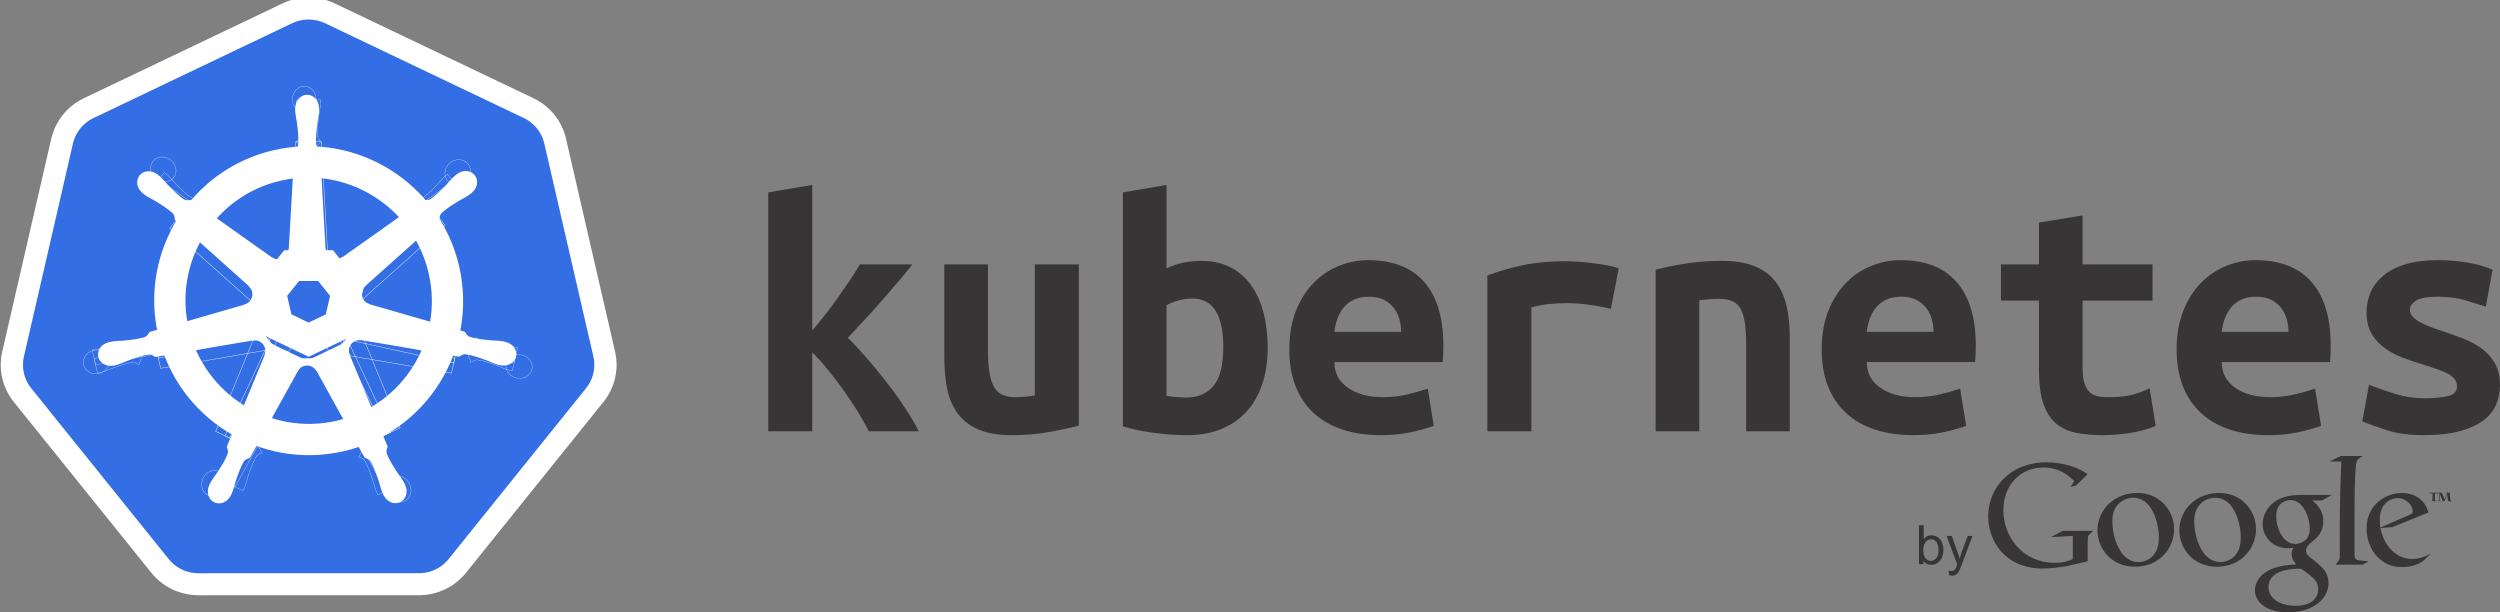<?xml version="1.0" encoding="UTF-8" standalone="no"?>
<!-- Created with Inkscape (http://www.inkscape.org/) -->

<svg
   xmlns:dc="http://purl.org/dc/elements/1.1/"
   xmlns:cc="http://creativecommons.org/ns#"
   xmlns:rdf="http://www.w3.org/1999/02/22-rdf-syntax-ns#"
   xmlns:svg="http://www.w3.org/2000/svg"
   xmlns="http://www.w3.org/2000/svg"
   version="1.1"
   width="562.786"
   height="137.834"
   id="svg2"
   xml:space="preserve"><rect width="100%" height="100%" fill="#808080" stroke="none"/><defs
     id="defs6" /><g
     transform="matrix(1.25,0,0,-1.25,-169.255,1414.844)"
     id="g10"><g
       transform="matrix(0,0.181,-0.183,0,0,0)"
       id="g12"><path
         d="m 6196.659,-1043.617 -94.29,-195.494 -211.911,-48.305 -169.962,135.261 -0.025,216.969 169.93,135.297 211.925,-48.257 94.334,-195.472 z"
         id="path14"
         style="fill:none;stroke:#ffffff;stroke-width:118.526;stroke-linecap:butt;stroke-linejoin:round;stroke-miterlimit:4;stroke-opacity:1;stroke-dasharray:none" /></g><path
       d="m 190.72,1121.088 35.725,-17.059 8.827,-38.339 -24.718,-30.749 -39.65,0 -24.725,30.743 8.819,38.341 35.722,17.067 z"
       id="path16"
       style="fill:#336ee5;fill-opacity:1;fill-rule:nonzero;stroke:none" /><g
       transform="matrix(0,0.181,-0.183,0,0,0)"
       id="g18"><path
         d="m 6196.659,-1043.617 -94.29,-195.494 -211.911,-48.305 -169.962,135.261 -0.025,216.969 169.93,135.297 211.925,-48.257 94.334,-195.472 z"
         id="path20"
         style="fill:none;stroke:#336ee5;stroke-width:74.748;stroke-linecap:butt;stroke-linejoin:round;stroke-miterlimit:4;stroke-opacity:1;stroke-dasharray:none" /></g><g
       transform="scale(0.183,0.183)"
       id="g22"><path
         d="m 1013.075,6022.396 c 73.524,16.696 146.828,-29.413 163.726,-102.987 16.901,-73.571 -29.003,-146.747 -102.528,-163.442 -73.527,-16.692 -146.831,29.417 -163.731,102.988 -16.898,73.574 29.003,146.75 102.532,163.441 z"
         id="path24"
         style="fill:none;stroke:#ffffff;stroke-width:30.781;stroke-linecap:butt;stroke-linejoin:round;stroke-miterlimit:4;stroke-opacity:1;stroke-dasharray:none" /></g><path
       d="m 188.419,1104.807 2.747,-0.01 0.175,-20.192 -4.066,-0.038 1.144,20.236 z"
       id="path26"
       style="fill:#ffffff;fill-opacity:1;fill-rule:nonzero;stroke:none" /><g
       transform="scale(0.172,0.183)"
       id="g28"><path
         d="m 1096.802,6045.609 15.99,-0.034 1.019,-110.491 -23.67,-0.209 6.661,110.734 z"
         id="path30"
         style="fill:none;stroke:#ffffff;stroke-width:0.412;stroke-linecap:butt;stroke-linejoin:miter;stroke-miterlimit:4;stroke-opacity:1;stroke-dasharray:none" /></g><path
       d="m 193.031,1104.807 -2.748,-0.01 -0.17,-20.192 4.065,-0.037 -1.148,20.235 z"
       id="path32"
       style="fill:#ffffff;fill-opacity:1;fill-rule:nonzero;stroke:none" /><g
       transform="scale(0.172,0.183)"
       id="g34"><path
         d="m 1123.652,6045.61 -15.995,-0.034 -0.989,-110.491 23.666,-0.203 -6.682,110.728 z"
         id="path36"
         style="fill:none;stroke:#ffffff;stroke-width:0.412;stroke-linecap:butt;stroke-linejoin:miter;stroke-miterlimit:4;stroke-opacity:1;stroke-dasharray:none" /></g><path
       d="m 192.862,1112.431 c 0,-1.312 -0.957,-2.376 -2.138,-2.376 -1.181,0 -2.138,1.064 -2.138,2.375 0,1.312 0.956,2.376 2.138,2.377 1.181,0 2.138,-1.064 2.138,-2.376"
       id="path38"
       style="fill:#ffffff;fill-opacity:1;fill-rule:nonzero;stroke:none" /><g
       transform="matrix(0.164,2e-5,-2e-5,0.183,0,0)"
       id="g40"><path
         d="m 1173.505,6087.183 c -8e-4,-7.18 -5.824,-13 -13.002,-12.999 -7.178,8e-4 -12.998,5.823 -12.999,12.997 0,7.18 5.82,12.999 13.002,13.003 7.18,-6e-4 12.999,-5.821 12.998,-13.001 z"
         id="path42"
         style="fill:none;stroke:#ffffff;stroke-width:0.274;stroke-linecap:butt;stroke-linejoin:miter;stroke-miterlimit:4;stroke-opacity:1;stroke-dasharray:none" /></g><path
       d="m 188.587,1112.463 c 5e-4,-0.188 -0.009,-0.458 -0.002,-0.639 0.029,-0.757 0.194,-1.337 0.293,-2.034 0.18,-1.492 0.331,-2.729 0.238,-3.878 -0.085,-0.575 -0.418,-0.802 -0.696,-1.069 l 3.372,-2.232 -0.507,9.835 -2.699,0.016 z"
       id="path44"
       style="fill:#ffffff;fill-opacity:1;fill-rule:nonzero;stroke:none" /><g
       transform="matrix(0,-0.172,0.183,0,0,0)"
       id="g46"><path
         d="m -6476.058,1031.967 c 1.093,0 2.668,-0.048 3.719,-0.012 4.404,0.155 7.784,1.062 11.843,1.605 8.685,0.984 15.888,1.812 22.577,1.304 3.35,-0.465 4.672,-2.29 6.223,-3.809 l 12.988,18.454 -57.255,-2.773 -0.096,-14.768 z"
         id="path48"
         style="fill:none;stroke:#ffffff;stroke-width:0.268;stroke-linecap:butt;stroke-linejoin:miter;stroke-miterlimit:4;stroke-opacity:1;stroke-dasharray:none" /></g><path
       d="m 192.862,1112.463 c -6e-4,-0.188 0.009,-0.458 0.002,-0.639 -0.028,-0.757 -0.194,-1.337 -0.293,-2.034 -0.18,-1.492 -0.331,-2.729 -0.239,-3.878 0.085,-0.575 0.418,-0.802 0.696,-1.069 l -3.372,-2.232 0.507,9.835 2.699,0.016 z"
       id="path50"
       style="fill:#ffffff;fill-opacity:1;fill-rule:nonzero;stroke:none" /><g
       transform="matrix(0,-0.172,0.183,0,0,0)"
       id="g52"><path
         d="m -6476.058,1055.36 c 1.093,0 2.668,0.048 3.719,0.013 4.404,-0.155 7.784,-1.063 11.843,-1.606 8.685,-0.985 15.888,-1.813 22.577,-1.306 3.35,0.467 4.672,2.291 6.223,3.809 l 12.988,-18.454 -57.255,2.775 -0.096,14.768 z"
         id="path54"
         style="fill:none;stroke:#ffffff;stroke-width:0.268;stroke-linecap:butt;stroke-linejoin:miter;stroke-miterlimit:4;stroke-opacity:1;stroke-dasharray:none" /></g><g
       transform="scale(0.183,0.183)"
       id="g56"><path
         d="m 1073.727,5865.264 -30.106,-14.429 -30.101,14.436 -7.433,32.441 20.84,26.01 33.41,0 20.832,-26.016 -7.441,-32.437 z"
         id="path58"
         style="fill:none;stroke:#ffffff;stroke-width:30.346;stroke-linecap:butt;stroke-linejoin:miter;stroke-miterlimit:4;stroke-opacity:1;stroke-dasharray:none" /></g><path
       d="m 166.915,1092.247 1.718,2.144 15.896,-12.453 -2.505,-3.202 -15.108,13.512 z"
       id="path60"
       style="fill:#ffffff;fill-opacity:1;fill-rule:nonzero;stroke:none" /><g
       transform="matrix(0.107,0.134,-0.143,0.114,0,0)"
       id="g62"><path
         d="m 5577.031,3012.37 15.99,-0.035 1.015,-110.493 -23.666,-0.208 6.662,110.736 z"
         id="path64"
         style="fill:none;stroke:#ffffff;stroke-width:0.412;stroke-linecap:butt;stroke-linejoin:miter;stroke-miterlimit:4;stroke-opacity:1;stroke-dasharray:none" /></g><path
       d="m 169.791,1095.853 -1.708,-2.152 15.681,-12.723 2.564,3.156 -16.537,11.719 z"
       id="path66"
       style="fill:#ffffff;fill-opacity:1;fill-rule:nonzero;stroke:none" /><g
       transform="matrix(0.107,0.134,-0.143,0.114,0,0)"
       id="g68"><path
         d="m 5603.881,3012.372 -15.992,-0.037 -0.995,-110.493 23.668,-0.201 -6.681,110.731 z"
         id="path70"
         style="fill:none;stroke:#ffffff;stroke-width:0.412;stroke-linecap:butt;stroke-linejoin:miter;stroke-miterlimit:4;stroke-opacity:1;stroke-dasharray:none" /></g><path
       d="m 163.725,1100.475 c 1.026,-0.818 1.26,-2.229 0.525,-3.153 -0.737,-0.923 -2.165,-1.009 -3.191,-0.191 -1.026,0.818 -1.261,2.229 -0.524,3.152 0.736,0.923 2.164,1.009 3.19,0.191"
       id="path72"
       style="fill:#ffffff;fill-opacity:1;fill-rule:nonzero;stroke:none" /><g
       transform="matrix(0.103,0.129,-0.143,0.114,0,0)"
       id="g74"><path
         d="m 5852.363,3053.399 c 0,-7.181 -5.82,-13 -13.002,-13.001 -7.18,0 -13.001,5.824 -13,13.003 0,7.179 5.821,12.999 13.001,12.995 7.18,0 12.998,-5.82 13.001,-12.997 z"
         id="path76"
         style="fill:none;stroke:#ffffff;stroke-width:0.274;stroke-linecap:butt;stroke-linejoin:miter;stroke-miterlimit:4;stroke-opacity:1;stroke-dasharray:none" /></g><path
       d="m 161.035,1097.152 c 0.147,-0.117 0.352,-0.293 0.498,-0.401 0.609,-0.45 1.166,-0.682 1.773,-1.039 1.279,-0.789 2.34,-1.443 3.181,-2.232 0.397,-0.425 0.366,-0.827 0.401,-1.21 l 3.847,1.245 -8.005,5.736 -1.695,-2.099 z"
       id="path78"
       style="fill:#ffffff;fill-opacity:1;fill-rule:nonzero;stroke:none" /><g
       transform="matrix(0.134,-0.107,0.114,0.143,0,0)"
       id="g80"><path
         d="m -3249.231,5243.322 c 1.093,0 2.664,-0.052 3.722,-0.013 4.403,0.154 7.779,1.06 11.841,1.607 8.682,0.983 15.887,1.811 22.579,1.302 3.347,-0.463 4.666,-2.286 6.217,-3.808 l 12.991,18.452 -57.254,-2.775 -0.095,-14.765 z"
         id="path82"
         style="fill:none;stroke:#ffffff;stroke-width:0.268;stroke-linecap:butt;stroke-linejoin:miter;stroke-miterlimit:4;stroke-opacity:1;stroke-dasharray:none" /></g><path
       d="m 163.7,1100.494 c 0.147,-0.118 0.364,-0.278 0.501,-0.397 0.574,-0.494 0.925,-0.985 1.408,-1.498 1.054,-1.071 1.927,-1.96 2.884,-2.604 0.503,-0.293 0.887,-0.173 1.269,-0.122 l -0.358,-4.028 -7.373,6.528 1.67,2.121 z"
       id="path84"
       style="fill:#ffffff;fill-opacity:1;fill-rule:nonzero;stroke:none" /><g
       transform="matrix(0.134,-0.107,0.114,0.143,0,0)"
       id="g86"><path
         d="m -3249.234,5266.713 c 1.098,0 2.668,0.05 3.72,0.011 4.407,-0.154 7.785,-1.061 11.845,-1.604 8.686,-0.984 15.886,-1.811 22.578,-1.302 3.349,0.463 4.668,2.287 6.219,3.807 l 12.986,-18.452 -57.251,2.769 -0.098,14.771 z"
         id="path88"
         style="fill:none;stroke:#ffffff;stroke-width:0.268;stroke-linecap:butt;stroke-linejoin:miter;stroke-miterlimit:4;stroke-opacity:1;stroke-dasharray:none" /></g><path
       d="m 163.372,1067.588 -0.605,2.68 19.647,4.664 0.941,-3.955 -19.983,-3.388 z"
       id="path90"
       style="fill:#ffffff;fill-opacity:1;fill-rule:nonzero;stroke:none" /><g
       transform="matrix(0.038,-0.167,0.178,0.041,0,0)"
       id="g92"><path
         d="m -5847.358,2171.575 -15.994,0.032 -1.017,110.491 23.669,0.207 -6.658,-110.73 z"
         id="path94"
         style="fill:none;stroke:#ffffff;stroke-width:0.412;stroke-linecap:butt;stroke-linejoin:miter;stroke-miterlimit:4;stroke-opacity:1;stroke-dasharray:none" /></g><path
       d="m 162.345,1072.085 0.618,-2.677 19.724,4.327 -0.869,3.972 -19.473,-5.622 z"
       id="path96"
       style="fill:#ffffff;fill-opacity:1;fill-rule:nonzero;stroke:none" /><g
       transform="matrix(0.038,-0.167,0.178,0.041,0,0)"
       id="g98"><path
         d="m -5874.207,2171.568 15.993,0.04 0.991,110.492 -23.667,0.203 6.684,-110.735 z"
         id="path100"
         style="fill:none;stroke:#ffffff;stroke-width:0.412;stroke-linecap:butt;stroke-linejoin:miter;stroke-miterlimit:4;stroke-opacity:1;stroke-dasharray:none" /></g><path
       d="m 154.95,1070.224 c 1.279,0.293 2.529,-0.404 2.792,-1.555 0.263,-1.151 -0.561,-2.321 -1.841,-2.613 -1.278,-0.293 -2.529,0.404 -2.792,1.556 -0.263,1.151 0.561,2.32 1.84,2.612"
       id="path102"
       style="fill:#ffffff;fill-opacity:1;fill-rule:nonzero;stroke:none" /><g
       transform="matrix(0.037,-0.16,0.178,0.041,0,0)"
       id="g104"><path
         d="m -6133.947,2130.576 c 0,7.178 5.818,13 13.001,12.998 7.176,0 12.995,-5.818 12.993,-13 0.01,-7.177 -5.817,-12.995 -12.999,-12.999 -7.177,0 -12.996,5.822 -12.995,13.001 z"
         id="path106"
         style="fill:none;stroke:#ffffff;stroke-width:0.274;stroke-linecap:butt;stroke-linejoin:miter;stroke-miterlimit:4;stroke-opacity:1;stroke-dasharray:none" /></g><path
       d="m 155.871,1066.049 c 0.183,0.042 0.449,0.094 0.623,0.14 0.732,0.196 1.261,0.487 1.918,0.739 1.415,0.508 2.587,0.93 3.728,1.095 0.58,0.046 0.875,-0.229 1.196,-0.441 l 1.425,3.784 -9.476,-2.682 0.585,-2.636 z"
       id="path108"
       style="fill:#ffffff;fill-opacity:1;fill-rule:nonzero;stroke:none" /><g
       transform="matrix(0.167,0.038,-0.041,0.178,0,0)"
       id="g110"><path
         d="m 2265.628,5497.436 c 1.092,0 2.665,-0.046 3.719,-0.012 4.407,0.157 7.785,1.062 11.842,1.605 8.687,0.986 15.887,1.813 22.578,1.302 3.349,-0.461 4.668,-2.283 6.219,-3.805 l 12.989,18.452 -57.252,-2.769 -0.095,-14.773 z"
         id="path112"
         style="fill:none;stroke:#ffffff;stroke-width:0.268;stroke-linecap:butt;stroke-linejoin:miter;stroke-miterlimit:4;stroke-opacity:1;stroke-dasharray:none" /></g><path
       d="m 154.919,1070.216 c 0.183,0.042 0.445,0.111 0.622,0.145 0.745,0.141 1.347,0.108 2.049,0.166 1.495,0.157 2.734,0.285 3.834,0.631 0.542,0.21 0.689,0.586 0.887,0.916 l 2.926,-2.791 -9.701,-1.696 -0.617,2.628 z"
       id="path114"
       style="fill:#ffffff;fill-opacity:1;fill-rule:nonzero;stroke:none" /><g
       transform="matrix(0.167,0.038,-0.041,0.178,0,0)"
       id="g116"><path
         d="m 2265.627,5520.827 c 1.095,0 2.667,0.048 3.72,0.015 4.409,-0.155 7.785,-1.064 11.844,-1.608 8.687,-0.982 15.886,-1.809 22.577,-1.3 3.352,0.463 4.67,2.287 6.22,3.809 l 12.991,-18.454 -57.255,2.769 -0.097,14.77 z"
         id="path118"
         style="fill:none;stroke:#ffffff;stroke-width:0.268;stroke-linecap:butt;stroke-linejoin:miter;stroke-miterlimit:4;stroke-opacity:1;stroke-dasharray:none" /></g><path
       d="m 180.403,1049.419 -2.473,1.198 8.604,18.268 3.68,-1.73 -9.81,-17.736 z"
       id="path120"
       style="fill:#ffffff;fill-opacity:1;fill-rule:nonzero;stroke:none" /><g
       transform="matrix(0.155,-0.075,0.079,0.165,0,0)"
       id="g122"><path
         d="m -1704.313,5602.18 -15.996,0.035 -1.016,110.49 23.67,0.209 -6.657,-110.734 z"
         id="path124"
         style="fill:none;stroke:#ffffff;stroke-width:0.412;stroke-linecap:butt;stroke-linejoin:miter;stroke-miterlimit:4;stroke-opacity:1;stroke-dasharray:none" /></g><path
       d="m 176.247,1051.42 2.479,-1.186 8.914,18.118 -3.647,1.798 -7.745,-18.73 z"
       id="path126"
       style="fill:#ffffff;fill-opacity:1;fill-rule:nonzero;stroke:none" /><g
       transform="matrix(0.155,-0.075,0.079,0.165,0,0)"
       id="g128"><path
         d="m -1731.166,5602.177 15.994,0.038 0.991,110.489 -23.669,0.203 6.684,-110.731 z"
         id="path130"
         style="fill:none;stroke:#ffffff;stroke-width:0.412;stroke-linecap:butt;stroke-linejoin:miter;stroke-miterlimit:4;stroke-opacity:1;stroke-dasharray:none" /></g><path
       d="m 173.091,1044.478 c 0.57,1.182 1.893,1.726 2.957,1.214 1.064,-0.512 1.465,-1.886 0.896,-3.068 -0.569,-1.182 -1.893,-1.726 -2.957,-1.213 -1.064,0.512 -1.466,1.885 -0.897,3.067"
       id="path132"
       style="fill:#ffffff;fill-opacity:1;fill-rule:nonzero;stroke:none" /><g
       transform="matrix(0.148,-0.071,0.079,0.165,0,0)"
       id="g134"><path
         d="m -1806.238,5560.679 c 0,7.181 5.822,13.001 13.003,13.003 7.178,0 12.998,-5.822 12.998,-13.001 0,-7.18 -5.82,-13 -13,-12.999 -7.18,0 -13.001,5.818 -13.001,12.996 z"
         id="path136"
         style="fill:none;stroke:#ffffff;stroke-width:0.274;stroke-linecap:butt;stroke-linejoin:miter;stroke-miterlimit:4;stroke-opacity:1;stroke-dasharray:none" /></g><path
       d="m 176.929,1042.596 c 0.081,0.169 0.207,0.408 0.279,0.575 0.303,0.694 0.405,1.288 0.618,1.959 0.485,1.423 0.886,2.603 1.468,3.598 0.326,0.482 0.725,0.542 1.091,0.661 l -2.07,3.473 -3.811,-9.081 2.424,-1.185 z"
       id="path138"
       style="fill:#ffffff;fill-opacity:1;fill-rule:nonzero;stroke:none" /><g
       transform="matrix(0.075,0.155,-0.165,0.079,0,0)"
       id="g140"><path
         d="m 5915.211,1602.956 c 1.093,5e-4 2.663,-0.051 3.719,-0.013 4.406,0.152 7.781,1.06 11.839,1.605 8.688,0.984 15.887,1.811 22.579,1.302 3.352,-0.466 4.672,-2.287 6.222,-3.808 l 12.991,18.452 -57.252,-2.772 -0.096,-14.767 z"
         id="path142"
         style="fill:none;stroke:#ffffff;stroke-width:0.268;stroke-linecap:butt;stroke-linejoin:miter;stroke-miterlimit:4;stroke-opacity:1;stroke-dasharray:none" /></g><path
       d="m 173.078,1044.45 c 0.081,0.169 0.191,0.416 0.275,0.577 0.354,0.67 0.755,1.12 1.147,1.706 0.81,1.266 1.482,2.315 1.897,3.391 0.173,0.555 -0.029,0.904 -0.164,1.265 l 4.007,0.547 -4.724,-8.641 -2.438,1.157 z"
       id="path144"
       style="fill:#ffffff;fill-opacity:1;fill-rule:nonzero;stroke:none" /><g
       transform="matrix(0.075,0.155,-0.165,0.079,0,0)"
       id="g146"><path
         d="m 5915.21,1626.345 c 1.093,5e-4 2.663,0.049 3.719,0.015 4.407,-0.158 7.781,-1.064 11.842,-1.607 8.688,-0.985 15.885,-1.81 22.577,-1.305 3.351,0.463 4.668,2.287 6.221,3.813 l 12.986,-18.457 -57.252,2.773 -0.092,14.768 z"
         id="path148"
         style="fill:none;stroke:#ffffff;stroke-width:0.268;stroke-linecap:butt;stroke-linejoin:miter;stroke-miterlimit:4;stroke-opacity:1;stroke-dasharray:none" /></g><path
       d="m 205.214,1051.455 -2.478,-1.186 -8.919,18.117 3.647,1.798 7.75,-18.729 z"
       id="path150"
       style="fill:#ffffff;fill-opacity:1;fill-rule:nonzero;stroke:none" /><g
       transform="matrix(0.155,0.075,-0.079,0.165,0,0)"
       id="g152"><path
         d="m 3732.233,4696.53 -15.992,0.033 -1.014,110.494 23.669,0.207 -6.662,-110.734 z"
         id="path154"
         style="fill:none;stroke:#ffffff;stroke-width:0.412;stroke-linecap:butt;stroke-linejoin:miter;stroke-miterlimit:4;stroke-opacity:1;stroke-dasharray:none" /></g><path
       d="m 201.059,1049.454 2.473,1.198 -8.608,18.266 -3.679,-1.731 9.815,-17.733 z"
       id="path156"
       style="fill:#ffffff;fill-opacity:1;fill-rule:nonzero;stroke:none" /><g
       transform="matrix(0.155,0.075,-0.079,0.165,0,0)"
       id="g158"><path
         d="m 3705.383,4696.529 15.997,0.037 0.989,110.493 -23.669,0.201 6.683,-110.731 z"
         id="path160"
         style="fill:none;stroke:#ffffff;stroke-width:0.412;stroke-linecap:butt;stroke-linejoin:miter;stroke-miterlimit:4;stroke-opacity:1;stroke-dasharray:none" /></g><path
       d="m 204.519,1042.658 c -0.57,1.182 -0.168,2.556 0.895,3.068 1.064,0.512 2.388,-0.03 2.958,-1.212 0.569,-1.182 0.168,-2.555 -0.895,-3.068 -1.064,-0.512 -2.388,0.031 -2.957,1.212"
       id="path162"
       style="fill:#ffffff;fill-opacity:1;fill-rule:nonzero;stroke:none" /><g
       transform="matrix(0.148,0.071,-0.079,0.165,0,0)"
       id="g164"><path
         d="m 3871.761,4654.357 c 8e-4,7.181 5.824,13.003 13.001,13.001 7.178,5e-4 12.999,-5.819 13,-13.001 0,-7.178 -5.819,-12.998 -12.999,-12.998 -7.182,-6e-4 -12.997,5.822 -13.001,12.998 z"
         id="path166"
         style="fill:none;stroke:#ffffff;stroke-width:0.274;stroke-linecap:butt;stroke-linejoin:miter;stroke-miterlimit:4;stroke-opacity:1;stroke-dasharray:none" /></g><path
       d="m 208.384,1044.484 c -0.081,0.17 -0.19,0.417 -0.275,0.578 -0.354,0.669 -0.755,1.12 -1.147,1.705 -0.809,1.266 -1.482,2.314 -1.897,3.391 -0.173,0.555 0.029,0.904 0.163,1.264 l -4.006,0.548 4.723,-8.641 2.439,1.156 z"
       id="path168"
       style="fill:#ffffff;fill-opacity:1;fill-rule:nonzero;stroke:none" /><g
       transform="matrix(0.075,-0.155,0.165,0.079,0,0)"
       id="g170"><path
         d="m -4951.739,3507.378 c -1.097,0 -2.667,0.053 -3.722,0.017 -4.407,-0.157 -7.784,-1.064 -11.843,-1.606 -8.686,-0.985 -15.881,-1.811 -22.577,-1.304 -3.349,0.463 -4.667,2.285 -6.216,3.808 l -12.992,-18.451 57.254,2.769 0.097,14.768 z"
         id="path172"
         style="fill:none;stroke:#ffffff;stroke-width:0.268;stroke-linecap:butt;stroke-linejoin:miter;stroke-miterlimit:4;stroke-opacity:1;stroke-dasharray:none" /></g><path
       d="m 204.533,1042.63 c -0.082,0.169 -0.207,0.409 -0.28,0.575 -0.303,0.695 -0.405,1.29 -0.618,1.96 -0.486,1.423 -0.886,2.602 -1.469,3.598 -0.326,0.482 -0.724,0.541 -1.09,0.66 l 2.07,3.474 3.811,-9.08 -2.424,-1.187 z"
       id="path174"
       style="fill:#ffffff;fill-opacity:1;fill-rule:nonzero;stroke:none" /><g
       transform="matrix(0.075,-0.155,0.165,0.079,0,0)"
       id="g176"><path
         d="m -4951.738,3483.99 c -1.096,0 -2.67,-0.048 -3.72,-0.015 -4.408,0.157 -7.787,1.064 -11.844,1.607 -8.688,0.986 -15.884,1.811 -22.578,1.303 -3.352,-0.464 -4.668,-2.287 -6.22,-3.809 l -12.989,18.454 57.251,-2.769 0.1,-14.77 z"
         id="path178"
         style="fill:none;stroke:#ffffff;stroke-width:0.268;stroke-linecap:butt;stroke-linejoin:miter;stroke-miterlimit:4;stroke-opacity:1;stroke-dasharray:none" /></g><path
       d="m 219.106,1072.134 -0.617,-2.677 -19.725,4.322 0.868,3.973 19.474,-5.618 z"
       id="path180"
       style="fill:#ffffff;fill-opacity:1;fill-rule:nonzero;stroke:none" /><g
       transform="matrix(0.038,0.167,-0.178,0.041,0,0)"
       id="g182"><path
         d="m 6368.633,136.441 -15.991,0.035 -1.018,110.495 23.67,0.206 -6.66,-110.736 z"
         id="path184"
         style="fill:none;stroke:#ffffff;stroke-width:0.412;stroke-linecap:butt;stroke-linejoin:miter;stroke-miterlimit:4;stroke-opacity:1;stroke-dasharray:none" /></g><path
       d="m 218.08,1067.637 0.605,2.68 -19.648,4.659 -0.941,-3.955 19.984,-3.383 z"
       id="path186"
       style="fill:#ffffff;fill-opacity:1;fill-rule:nonzero;stroke:none" /><g
       transform="matrix(0.038,0.167,-0.178,0.041,0,0)"
       id="g188"><path
         d="m 6341.786,136.44 15.991,0.037 0.992,110.491 -23.668,0.203 6.685,-110.731 z"
         id="path190"
         style="fill:none;stroke:#ffffff;stroke-width:0.412;stroke-linecap:butt;stroke-linejoin:miter;stroke-miterlimit:4;stroke-opacity:1;stroke-dasharray:none" /></g><path
       d="m 225.55,1066.105 c -1.279,0.292 -2.103,1.461 -1.84,2.613 0.263,1.151 1.513,1.848 2.791,1.556 1.279,-0.291 2.104,-1.461 1.841,-2.613 -0.263,-1.151 -1.513,-1.848 -2.792,-1.556"
       id="path192"
       style="fill:#ffffff;fill-opacity:1;fill-rule:nonzero;stroke:none" /><g
       transform="matrix(0.037,0.16,-0.178,0.041,0,0)"
       id="g194"><path
         d="m 6624.681,93.87 c 0,7.18 5.819,12.998 13,12.997 7.181,6e-4 13.001,-5.821 12.998,-12.997 0,-7.179 -5.818,-13.002 -12.999,-13 -7.181,-6e-4 -13.001,5.821 -12.999,13 z"
         id="path196"
         style="fill:none;stroke:#ffffff;stroke-width:0.274;stroke-linecap:butt;stroke-linejoin:miter;stroke-miterlimit:4;stroke-opacity:1;stroke-dasharray:none" /></g><path
       d="m 226.531,1070.267 c -0.183,0.041 -0.444,0.111 -0.623,0.144 -0.744,0.141 -1.346,0.108 -2.048,0.167 -1.495,0.157 -2.735,0.284 -3.835,0.63 -0.542,0.211 -0.689,0.586 -0.887,0.917 l -2.925,-2.792 9.7,-1.694 0.617,2.628 z"
       id="path198"
       style="fill:#ffffff;fill-opacity:1;fill-rule:nonzero;stroke:none" /><g
       transform="matrix(0.167,-0.038,0.041,0.178,0,0)"
       id="g200"><path
         d="m -100.508,5985.596 c -1.091,0 -2.664,0.049 -3.72,0.011 -4.406,-0.151 -7.782,-1.06 -11.841,-1.603 -8.686,-0.985 -15.89,-1.813 -22.581,-1.305 -3.347,0.464 -4.668,2.289 -6.218,3.811 l -12.987,-18.456 57.248,2.773 0.098,14.77 z"
         id="path202"
         style="fill:none;stroke:#ffffff;stroke-width:0.268;stroke-linecap:butt;stroke-linejoin:miter;stroke-miterlimit:4;stroke-opacity:1;stroke-dasharray:none" /></g><path
       d="m 225.58,1066.099 c -0.183,0.042 -0.449,0.093 -0.624,0.14 -0.731,0.196 -1.26,0.486 -1.917,0.738 -1.415,0.508 -2.587,0.93 -3.728,1.095 -0.58,0.046 -0.875,-0.229 -1.196,-0.44 l -1.425,3.784 9.475,-2.682 -0.584,-2.635 z"
       id="path204"
       style="fill:#ffffff;fill-opacity:1;fill-rule:nonzero;stroke:none" /><g
       transform="matrix(0.167,-0.038,0.041,0.178,0,0)"
       id="g206"><path
         d="m -100.508,5962.205 c -1.096,0 -2.665,-0.052 -3.722,-0.014 -4.403,0.155 -7.779,1.06 -11.838,1.604 -8.687,0.986 -15.886,1.812 -22.578,1.303 -3.349,-0.461 -4.672,-2.284 -6.221,-3.805 l -12.988,18.452 57.249,-2.772 0.098,-14.767 z"
         id="path208"
         style="fill:none;stroke:#ffffff;stroke-width:0.268;stroke-linecap:butt;stroke-linejoin:miter;stroke-miterlimit:4;stroke-opacity:1;stroke-dasharray:none" /></g><path
       d="m 211.643,1095.893 1.708,-2.151 -15.678,-12.727 -2.564,3.155 16.534,11.723 z"
       id="path210"
       style="fill:#ffffff;fill-opacity:1;fill-rule:nonzero;stroke:none" /><g
       transform="matrix(0.107,-0.134,0.143,0.114,0,0)"
       id="g212"><path
         d="m -4219.379,4644.596 15.993,-0.032 1.013,-110.494 -23.663,-0.206 6.656,110.732 z"
         id="path214"
         style="fill:none;stroke:#ffffff;stroke-width:0.412;stroke-linecap:butt;stroke-linejoin:miter;stroke-miterlimit:4;stroke-opacity:1;stroke-dasharray:none" /></g><path
       d="m 214.52,1092.287 -1.719,2.144 -15.892,-12.457 2.506,-3.201 15.105,13.514 z"
       id="path216"
       style="fill:#ffffff;fill-opacity:1;fill-rule:nonzero;stroke:none" /><g
       transform="matrix(0.107,-0.134,0.143,0.114,0,0)"
       id="g218"><path
         d="m -4192.526,4644.602 -15.997,-0.04 -0.99,-110.488 23.665,-0.204 -6.678,110.733 z"
         id="path220"
         style="fill:none;stroke:#ffffff;stroke-width:0.412;stroke-linecap:butt;stroke-linejoin:miter;stroke-miterlimit:4;stroke-opacity:1;stroke-dasharray:none" /></g><path
       d="m 220.375,1097.173 c -1.026,-0.818 -2.454,-0.733 -3.19,0.19 -0.736,0.923 -0.502,2.335 0.523,3.153 1.026,0.818 2.454,0.733 3.191,-0.19 0.736,-0.923 0.502,-2.335 -0.524,-3.153"
       id="path222"
       style="fill:#ffffff;fill-opacity:1;fill-rule:nonzero;stroke:none" /><g
       transform="matrix(0.103,-0.129,0.143,0.114,0,0)"
       id="g224"><path
         d="m -4379.206,4686.834 c -3e-4,-7.179 -5.822,-13 -12.999,-12.998 -7.179,-6e-4 -13.001,5.823 -13.003,12.999 0,7.18 5.822,13 13.001,13.001 7.179,0 13.002,-5.819 13.001,-13.001 z"
         id="path226"
         style="fill:none;stroke:#ffffff;stroke-width:0.274;stroke-linecap:butt;stroke-linejoin:miter;stroke-miterlimit:4;stroke-opacity:1;stroke-dasharray:none" /></g><path
       d="m 217.734,1100.534 c -0.147,-0.117 -0.364,-0.278 -0.501,-0.396 -0.574,-0.494 -0.924,-0.986 -1.407,-1.498 -1.055,-1.071 -1.928,-1.961 -2.884,-2.605 -0.503,-0.292 -0.887,-0.173 -1.269,-0.122 l 0.358,-4.027 7.373,6.528 -1.67,2.12 z"
       id="path228"
       style="fill:#ffffff;fill-opacity:1;fill-rule:nonzero;stroke:none" /><g
       transform="matrix(0.134,0.107,-0.114,0.143,0,0)"
       id="g230"><path
         d="m 4985.595,3965.326 c -1.093,0 -2.667,0.051 -3.718,0.016 -4.405,-0.154 -7.787,-1.065 -11.841,-1.607 -8.69,-0.985 -15.888,-1.812 -22.58,-1.303 -3.349,0.461 -4.666,2.284 -6.219,3.807 l -12.987,-18.453 57.248,2.774 0.096,14.766 z"
         id="path232"
         style="fill:none;stroke:#ffffff;stroke-width:0.268;stroke-linecap:butt;stroke-linejoin:miter;stroke-miterlimit:4;stroke-opacity:1;stroke-dasharray:none" /></g><path
       d="m 220.399,1097.193 c -0.147,-0.117 -0.353,-0.293 -0.498,-0.401 -0.609,-0.45 -1.166,-0.682 -1.773,-1.039 -1.278,-0.79 -2.34,-1.443 -3.181,-2.232 -0.397,-0.425 -0.366,-0.827 -0.401,-1.21 l -3.847,1.245 8.005,5.737 1.696,-2.099 z"
       id="path234"
       style="fill:#ffffff;fill-opacity:1;fill-rule:nonzero;stroke:none" /><g
       transform="matrix(0.134,0.107,-0.114,0.143,0,0)"
       id="g236"><path
         d="m 4985.597,3941.936 c -1.093,3e-4 -2.665,-0.049 -3.72,-0.014 -4.405,0.154 -7.784,1.066 -11.843,1.605 -8.684,0.985 -15.887,1.811 -22.579,1.303 -3.349,-0.464 -4.667,-2.287 -6.218,-3.806 l -12.99,18.45 57.251,-2.769 0.1,-14.769 z"
         id="path238"
         style="fill:none;stroke:#ffffff;stroke-width:0.268;stroke-linecap:butt;stroke-linejoin:miter;stroke-miterlimit:4;stroke-opacity:1;stroke-dasharray:none" /></g><path
       d="m 187.367,1086.985 c -0.043,-1.004 -0.868,-1.805 -1.882,-1.805 -0.416,0 -0.799,0.134 -1.11,0.361 l -0.489,-0.233 1.001,-2.069 4.386,2.115 -0.996,2.07 -0.909,-0.439 z"
       id="path240"
       style="fill:#ffffff;fill-opacity:1;fill-rule:nonzero;stroke:none" /><path
       d="m 180.209,1080.304 c 0.758,-0.659 0.869,-1.805 0.238,-2.597 -0.259,-0.325 -0.603,-0.541 -0.975,-0.643 l -0.123,-0.528 2.242,-0.507 1.081,4.748 -2.239,0.512 -0.224,-0.984 z"
       id="path242"
       style="fill:#ffffff;fill-opacity:1;fill-rule:nonzero;stroke:none" /><path
       d="m 180.961,1070.546 c 0.987,0.182 1.952,-0.445 2.178,-1.433 0.093,-0.405 0.048,-0.809 -0.105,-1.163 l 0.336,-0.425 1.795,1.436 -3.039,3.805 -1.796,-1.431 0.63,-0.789 z"
       id="path244"
       style="fill:#ffffff;fill-opacity:1;fill-rule:nonzero;stroke:none" /><path
       d="m 189.059,1065.054 c 0.473,0.886 1.565,1.249 2.478,0.81 0.374,-0.18 0.662,-0.467 0.844,-0.807 l 0.542,0 -0.004,2.299 -4.87,0 0,-2.297 1.01,8e-4 z"
       id="path246"
       style="fill:#ffffff;fill-opacity:1;fill-rule:nonzero;stroke:none" /><path
       d="m 198.393,1067.993 c -0.397,0.923 -6e-4,2.003 0.913,2.443 0.374,0.18 0.777,0.226 1.157,0.156 l 0.339,0.423 -1.799,1.43 -3.034,-3.809 1.795,-1.433 0.629,0.789 z"
       id="path248"
       style="fill:#ffffff;fill-opacity:1;fill-rule:nonzero;stroke:none" /><path
       d="m 201.957,1077.119 c -0.969,0.265 -1.566,1.248 -1.341,2.237 0.092,0.405 0.308,0.749 0.599,1.002 l -0.118,0.528 -2.24,-0.514 1.087,-4.747 2.239,0.51 -0.226,0.984 z"
       id="path250"
       style="fill:#ffffff;fill-opacity:1;fill-rule:nonzero;stroke:none" /><path
       d="m 197.044,1085.581 c -0.811,-0.592 -1.952,-0.446 -2.584,0.347 -0.259,0.324 -0.394,0.708 -0.41,1.093 l -0.487,0.237 -0.994,-2.073 4.388,-2.11 0.997,2.07 -0.91,0.437 z"
       id="path252"
       style="fill:#ffffff;fill-opacity:1;fill-rule:nonzero;stroke:none" /><path
       d="m 281.689,1072.365 c 0.767,0.895 1.545,1.843 2.333,2.844 0.788,1.002 1.555,2.035 2.301,3.1 0.746,1.065 1.46,2.099 2.141,3.1 0.682,1.001 1.278,1.95 1.79,2.845 l 9.46,0 c -0.767,-0.98 -1.641,-2.046 -2.621,-3.196 -0.98,-1.151 -1.992,-2.323 -3.037,-3.516 -1.044,-1.193 -2.088,-2.344 -3.132,-3.452 -1.044,-1.108 -1.992,-2.131 -2.845,-3.068 1.065,-1.023 2.216,-2.248 3.452,-3.675 1.236,-1.428 2.45,-2.908 3.644,-4.442 1.193,-1.534 2.29,-3.068 3.292,-4.602 1.002,-1.534 1.8,-2.898 2.397,-4.091 l -9.013,0 c -0.511,1.065 -1.183,2.269 -2.014,3.612 -0.831,1.342 -1.715,2.663 -2.653,3.963 -0.938,1.3 -1.886,2.535 -2.844,3.707 -0.959,1.172 -1.843,2.141 -2.653,2.908 l 0,-14.191 -7.926,0 0,43.019 7.926,1.342 0,-26.207 z"
       id="path254"
       style="fill:#373535;fill-opacity:1;fill-rule:nonzero;stroke:none" /><path
       d="m 329.694,1055.234 c -1.449,-0.384 -3.207,-0.767 -5.274,-1.151 -2.067,-0.384 -4.315,-0.575 -6.744,-0.575 -2.472,0 -4.496,0.341 -6.073,1.022 -1.577,0.682 -2.823,1.651 -3.739,2.909 -0.916,1.257 -1.545,2.738 -1.886,4.442 -0.341,1.704 -0.511,3.58 -0.511,5.625 l 0,16.747 7.862,0 0,-15.725 c 0,-2.77 0.33,-4.826 0.991,-6.168 0.66,-1.342 1.95,-2.013 3.867,-2.013 1.193,0 2.386,0.107 3.58,0.319 l 0,23.587 7.926,0 0,-29.02 z"
       id="path256"
       style="fill:#373535;fill-opacity:1;fill-rule:nonzero;stroke:none" /><path
       d="m 355.709,1069.425 c 0,2.812 -0.458,4.965 -1.374,6.456 -0.916,1.492 -2.312,2.237 -4.187,2.237 -0.852,0 -1.694,-0.117 -2.525,-0.352 -0.831,-0.234 -1.545,-0.522 -2.142,-0.863 l 0,-16.3 c 0.597,-0.128 1.225,-0.213 1.886,-0.256 0.66,-0.043 1.225,-0.064 1.694,-0.064 2.045,0 3.665,0.693 4.858,2.078 1.193,1.385 1.79,3.74 1.79,7.063 z m 7.99,-0.192 c 0,-2.386 -0.32,-4.549 -0.959,-6.488 -0.639,-1.939 -1.577,-3.59 -2.812,-4.954 -1.236,-1.364 -2.748,-2.418 -4.538,-3.164 -1.79,-0.746 -3.835,-1.119 -6.136,-1.119 -2.046,0 -4.134,0.149 -6.264,0.447 -2.131,0.298 -3.921,0.682 -5.369,1.151 l 0,42.124 7.862,1.342 0,-15.021 c 1.108,0.511 2.173,0.863 3.196,1.055 1.023,0.192 2.046,0.288 3.068,0.288 1.96,0 3.686,-0.373 5.178,-1.119 1.491,-0.746 2.738,-1.811 3.739,-3.196 1.002,-1.385 1.758,-3.036 2.269,-4.954 0.511,-1.918 0.767,-4.048 0.767,-6.392"
       id="path258"
       style="fill:#373535;fill-opacity:1;fill-rule:nonzero;stroke:none" /><path
       d="m 367.599,1068.977 c 0,2.642 0.405,4.965 1.215,6.968 0.81,2.003 1.875,3.675 3.196,5.018 1.321,1.343 2.834,2.354 4.538,3.036 1.705,0.682 3.452,1.023 5.242,1.023 4.432,0 7.798,-1.31 10.1,-3.931 2.301,-2.621 3.452,-6.445 3.452,-11.474 0,-0.511 -0.011,-1.044 -0.032,-1.598 -0.021,-0.554 -0.053,-1.002 -0.096,-1.343 l -19.496,0 c 0,-1.96 0.81,-3.505 2.429,-4.634 1.619,-1.129 3.707,-1.694 6.264,-1.694 1.577,0 3.079,0.17 4.506,0.511 1.428,0.341 2.631,0.682 3.612,1.023 l 1.087,-6.712 c -1.364,-0.469 -2.812,-0.863 -4.347,-1.182 -1.534,-0.32 -3.26,-0.479 -5.178,-0.479 -2.557,0 -4.847,0.33 -6.871,0.991 -2.024,0.66 -3.75,1.641 -5.178,2.94 -1.427,1.3 -2.525,2.908 -3.292,4.826 -0.767,1.918 -1.151,4.155 -1.151,6.712 z m 20.135,3.132 c 0,0.81 -0.107,1.587 -0.32,2.333 -0.213,0.746 -0.554,1.417 -1.023,2.014 -0.469,0.596 -1.065,1.076 -1.79,1.438 -0.724,0.362 -1.619,0.543 -2.685,0.543 -1.023,0 -1.907,-0.17 -2.653,-0.511 -0.746,-0.341 -1.364,-0.81 -1.854,-1.406 -0.49,-0.597 -0.874,-1.278 -1.151,-2.046 -0.277,-0.767 -0.458,-1.555 -0.543,-2.365 l 12.017,0 z"
       id="path260"
       style="fill:#373535;fill-opacity:1;fill-rule:nonzero;stroke:none" /><path
       d="m 425.511,1076.264 c -0.511,0.128 -1.119,0.256 -1.822,0.384 -0.703,0.128 -1.417,0.245 -2.141,0.351 -0.725,0.107 -1.427,0.181 -2.109,0.224 -0.682,0.043 -1.257,0.064 -1.726,0.064 -1.108,0 -2.195,-0.053 -3.26,-0.16 -1.066,-0.106 -2.152,-0.309 -3.26,-0.607 l 0,-22.308 -7.926,0 0,28.061 c 2.088,0.767 4.23,1.385 6.424,1.854 2.195,0.469 4.762,0.703 7.703,0.703 0.426,0 1.033,-0.021 1.821,-0.064 0.789,-0.043 1.63,-0.117 2.525,-0.224 0.895,-0.107 1.8,-0.234 2.716,-0.384 0.916,-0.149 1.736,-0.351 2.461,-0.607 l -1.406,-7.287 z"
       id="path262"
       style="fill:#373535;fill-opacity:1;fill-rule:nonzero;stroke:none" /><path
       d="m 433.565,1083.296 c 1.406,0.384 3.143,0.746 5.21,1.087 2.067,0.341 4.315,0.511 6.744,0.511 2.386,0 4.368,-0.331 5.945,-0.991 1.577,-0.66 2.823,-1.598 3.739,-2.812 0.916,-1.214 1.566,-2.663 1.95,-4.347 0.384,-1.683 0.575,-3.548 0.575,-5.593 l 0,-16.939 -7.862,0 0,15.916 c 0,2.812 -0.32,4.837 -0.959,6.073 -0.639,1.236 -1.939,1.854 -3.899,1.854 -0.597,0 -1.183,-0.021 -1.758,-0.064 -0.575,-0.043 -1.183,-0.106 -1.822,-0.192 l 0,-23.587 -7.862,0 0,29.084 z"
       id="path264"
       style="fill:#373535;fill-opacity:1;fill-rule:nonzero;stroke:none" /><path
       d="m 463.48,1068.977 c 0,2.642 0.405,4.965 1.215,6.968 0.81,2.003 1.875,3.675 3.196,5.018 1.321,1.343 2.834,2.354 4.538,3.036 1.705,0.682 3.452,1.023 5.242,1.023 4.432,0 7.798,-1.31 10.1,-3.931 2.301,-2.621 3.452,-6.445 3.452,-11.474 0,-0.511 -0.011,-1.044 -0.032,-1.598 -0.021,-0.554 -0.053,-1.002 -0.096,-1.343 l -19.496,0 c 0,-1.96 0.81,-3.505 2.429,-4.634 1.619,-1.129 3.708,-1.694 6.264,-1.694 1.577,0 3.079,0.17 4.506,0.511 1.428,0.341 2.631,0.682 3.612,1.023 l 1.087,-6.712 c -1.364,-0.469 -2.813,-0.863 -4.347,-1.182 -1.534,-0.32 -3.26,-0.479 -5.178,-0.479 -2.557,0 -4.847,0.33 -6.872,0.991 -2.024,0.66 -3.75,1.641 -5.178,2.94 -1.427,1.3 -2.525,2.908 -3.292,4.826 -0.767,1.918 -1.151,4.155 -1.151,6.712 z m 20.135,3.132 c 0,0.81 -0.107,1.587 -0.32,2.333 -0.213,0.746 -0.554,1.417 -1.023,2.014 -0.469,0.596 -1.065,1.076 -1.79,1.438 -0.724,0.362 -1.619,0.543 -2.685,0.543 -1.023,0 -1.907,-0.17 -2.653,-0.511 -0.746,-0.341 -1.364,-0.81 -1.854,-1.406 -0.49,-0.597 -0.874,-1.278 -1.151,-2.046 -0.277,-0.767 -0.458,-1.555 -0.543,-2.365 l 12.017,0 z"
       id="path266"
       style="fill:#373535;fill-opacity:1;fill-rule:nonzero;stroke:none" /><path
       d="m 502.599,1077.735 -6.839,0 0,6.52 6.839,0 0,7.542 7.862,1.278 0,-8.821 12.592,0 0,-6.52 -12.592,0 0,-12.145 c 0,-1.108 0.107,-2.003 0.319,-2.685 0.213,-0.682 0.511,-1.215 0.895,-1.598 0.384,-0.384 0.852,-0.639 1.406,-0.767 0.554,-0.128 1.172,-0.192 1.854,-0.192 0.724,0 1.395,0.021 2.013,0.064 0.618,0.043 1.214,0.117 1.79,0.224 0.575,0.106 1.172,0.266 1.79,0.479 0.618,0.213 1.289,0.49 2.014,0.831 l 1.087,-6.776 c -1.449,-0.596 -3.015,-1.022 -4.699,-1.278 -1.683,-0.256 -3.313,-0.384 -4.89,-0.384 -1.833,0 -3.452,0.149 -4.858,0.447 -1.406,0.298 -2.6,0.874 -3.579,1.726 -0.98,0.852 -1.726,2.056 -2.237,3.612 -0.511,1.555 -0.767,3.59 -0.767,6.104 l 0,12.337 z"
       id="path268"
       style="fill:#373535;fill-opacity:1;fill-rule:nonzero;stroke:none" /><path
       d="m 527.4,1068.977 c 0,2.642 0.405,4.965 1.215,6.968 0.81,2.003 1.875,3.675 3.196,5.018 1.321,1.343 2.834,2.354 4.538,3.036 1.705,0.682 3.452,1.023 5.242,1.023 4.432,0 7.798,-1.31 10.1,-3.931 2.301,-2.621 3.452,-6.445 3.452,-11.474 0,-0.511 -0.011,-1.044 -0.032,-1.598 -0.021,-0.554 -0.053,-1.002 -0.096,-1.343 l -19.496,0 c 0,-1.96 0.81,-3.505 2.429,-4.634 1.619,-1.129 3.708,-1.694 6.264,-1.694 1.577,0 3.079,0.17 4.506,0.511 1.428,0.341 2.631,0.682 3.612,1.023 l 1.087,-6.712 c -1.364,-0.469 -2.813,-0.863 -4.347,-1.182 -1.534,-0.32 -3.26,-0.479 -5.178,-0.479 -2.557,0 -4.847,0.33 -6.872,0.991 -2.024,0.66 -3.75,1.641 -5.178,2.94 -1.427,1.3 -2.525,2.908 -3.292,4.826 -0.767,1.918 -1.151,4.155 -1.151,6.712 z m 20.135,3.132 c 0,0.81 -0.107,1.587 -0.32,2.333 -0.213,0.746 -0.554,1.417 -1.023,2.014 -0.469,0.596 -1.065,1.076 -1.79,1.438 -0.724,0.362 -1.619,0.543 -2.685,0.543 -1.023,0 -1.907,-0.17 -2.653,-0.511 -0.746,-0.341 -1.364,-0.81 -1.854,-1.406 -0.49,-0.597 -0.874,-1.278 -1.151,-2.046 -0.277,-0.767 -0.458,-1.555 -0.543,-2.365 l 12.017,0 z"
       id="path270"
       style="fill:#373535;fill-opacity:1;fill-rule:nonzero;stroke:none" /><path
       d="m 571.953,1060.156 c 1.918,0 3.388,0.139 4.41,0.415 1.023,0.277 1.534,0.842 1.534,1.694 0,0.554 -0.16,1.023 -0.479,1.406 -0.32,0.384 -0.767,0.714 -1.343,0.991 -0.575,0.277 -1.236,0.543 -1.981,0.799 -0.746,0.256 -1.523,0.511 -2.333,0.767 -1.151,0.341 -2.322,0.735 -3.516,1.183 -1.193,0.447 -2.28,1.012 -3.26,1.694 -0.98,0.682 -1.79,1.545 -2.429,2.589 -0.639,1.044 -0.959,2.354 -0.959,3.931 0,1.278 0.245,2.482 0.735,3.612 0.49,1.129 1.257,2.131 2.301,3.004 1.044,0.874 2.376,1.555 3.995,2.046 1.619,0.49 3.558,0.735 5.817,0.735 1.96,0 3.782,-0.149 5.465,-0.448 1.683,-0.298 3.143,-0.725 4.379,-1.278 l -1.214,-6.648 c -0.725,0.213 -1.854,0.565 -3.388,1.055 -1.534,0.49 -3.26,0.735 -5.178,0.735 -2.003,0 -3.356,-0.245 -4.059,-0.735 -0.703,-0.49 -1.055,-1.012 -1.055,-1.566 0,-0.469 0.16,-0.884 0.479,-1.246 0.32,-0.362 0.746,-0.693 1.278,-0.991 0.533,-0.298 1.151,-0.586 1.854,-0.863 0.703,-0.277 1.459,-0.543 2.269,-0.799 1.151,-0.384 2.344,-0.81 3.58,-1.278 1.236,-0.469 2.354,-1.055 3.356,-1.758 1.002,-0.703 1.822,-1.598 2.461,-2.685 0.639,-1.087 0.959,-2.418 0.959,-3.995 0,-1.236 -0.234,-2.408 -0.703,-3.516 -0.469,-1.108 -1.246,-2.067 -2.333,-2.876 -1.087,-0.81 -2.503,-1.449 -4.25,-1.918 -1.747,-0.469 -3.899,-0.703 -6.456,-0.703 -2.599,0 -4.815,0.298 -6.648,0.895 -1.832,0.597 -3.302,1.129 -4.41,1.598 l 1.214,6.584 c 1.492,-0.596 3.079,-1.151 4.762,-1.662 1.683,-0.511 3.398,-0.767 5.146,-0.767"
       id="path272"
       style="fill:#373535;fill-opacity:1;fill-rule:nonzero;stroke:none" /><path
       d="m 481.787,1030.267 -0.8,0 0,7.024 0.862,0 0,-2.506 c 0.365,0.456 0.829,0.685 1.393,0.685 0.314,0 0.61,-0.064 0.889,-0.19 0.28,-0.126 0.509,-0.304 0.69,-0.531 0.18,-0.229 0.322,-0.504 0.423,-0.827 0.103,-0.322 0.154,-0.667 0.154,-1.034 0,-0.873 -0.216,-1.547 -0.648,-2.023 -0.43,-0.476 -0.949,-0.713 -1.552,-0.713 -0.6,0 -1.071,0.25 -1.413,0.752 l 0,-0.638 z m -0.01,2.582 c 0,-0.61 0.083,-1.05 0.249,-1.321 0.272,-0.445 0.639,-0.667 1.102,-0.667 0.378,0 0.703,0.164 0.978,0.492 0.275,0.327 0.412,0.814 0.412,1.464 0,0.664 -0.133,1.155 -0.396,1.47 -0.263,0.316 -0.582,0.474 -0.955,0.474 -0.378,0 -0.703,-0.164 -0.978,-0.491 -0.275,-0.327 -0.412,-0.801 -0.412,-1.421"
       id="path274"
       style="fill:#373535;fill-opacity:1;fill-rule:nonzero;stroke:none" /><path
       d="m 486.411,1028.307 -0.096,0.81 c 0.19,-0.051 0.353,-0.077 0.494,-0.077 0.191,0 0.345,0.033 0.46,0.096 0.116,0.064 0.209,0.152 0.283,0.268 0.056,0.085 0.142,0.299 0.263,0.641 0.016,0.049 0.043,0.118 0.077,0.211 l -1.93,5.098 0.929,0 1.06,-2.946 c 0.136,-0.374 0.26,-0.767 0.368,-1.179 0.1,0.396 0.218,0.782 0.355,1.16 l 1.088,2.965 0.862,0 -1.935,-5.175 c -0.207,-0.559 -0.37,-0.944 -0.484,-1.155 -0.154,-0.285 -0.329,-0.492 -0.527,-0.625 -0.2,-0.132 -0.435,-0.2 -0.71,-0.2 -0.167,0 -0.352,0.036 -0.556,0.106"
       id="path276"
       style="fill:#373535;fill-opacity:1;fill-rule:nonzero;stroke:none" /><path
       d="m 574.619,1043.151 0.518,0 c 0.005,-0.01 0.007,-0.013 0.009,-0.019 0.084,-0.185 0.169,-0.369 0.247,-0.555 0.084,-0.208 0.159,-0.419 0.25,-0.627 0.005,-0.01 0.007,-0.012 0.01,-0.019 0.066,0.152 0.17,0.397 0.239,0.549 0.061,0.14 0.124,0.282 0.187,0.423 0.025,0.055 0.029,0.066 0.029,0.084 0,0.048 -0.049,0.048 -0.092,0.048 l -0.19,-0.01 0.19,0.123 0.696,0 -0.051,-0.047 c -0.05,-0.045 -0.075,-0.077 -0.075,-0.167 0,-0.03 0.003,-0.061 0.006,-0.094 0.013,-0.136 0.025,-0.272 0.035,-0.408 0.015,-0.179 0.032,-0.36 0.066,-0.537 0.028,-0.145 0.058,-0.197 0.162,-0.275 -0.116,-0.022 -0.195,-0.033 -0.309,-0.033 -0.047,0 -0.129,0 -0.206,0.056 -0.09,0.07 -0.101,0.18 -0.117,0.378 -0.012,0.135 -0.025,0.268 -0.036,0.403 -0.008,0.128 -0.013,0.256 -0.026,0.384 l -0.002,0.026 -0.013,-0.028 c -0.076,-0.165 -0.145,-0.334 -0.219,-0.498 -0.17,-0.395 -0.183,-0.42 -0.218,-0.527 l 0.025,-0.065 c -0.064,-0.015 -0.31,-0.097 -0.401,-0.132 -0.07,0.192 -0.314,0.82 -0.51,1.25 -0.019,-0.182 -0.037,-0.364 -0.054,-0.546 -0.005,-0.061 -0.041,-0.465 -0.041,-0.502 0,-0.049 0.011,-0.061 0.095,-0.07 l 0.191,-0.028 -0.111,-0.067 -0.404,0 0.058,0.067 c 0.011,0.015 0.02,0.028 0.028,0.048 0.012,0.035 0.019,0.096 0.028,0.181 0.016,0.132 0.032,0.263 0.048,0.395 0.008,0.082 0.05,0.485 0.06,0.578 0.003,0.021 0.005,0.045 0.005,0.067 0,0.056 -0.021,0.084 -0.086,0.084 -0.031,0 -0.168,0 -0.202,0 l 0.182,0.112 z"
       id="path278"
       style="fill:#373535;fill-opacity:1;fill-rule:evenodd;stroke:none" /><path
       d="m 574.523,1043.151 -0.093,-0.22 -0.097,-0.043 c 0.005,0.021 0.022,0.101 0.022,0.11 0,0.049 -0.057,0.052 -0.119,0.052 l -0.301,0 c -0.025,-0.843 -0.025,-0.918 -0.025,-1.033 0,-0.06 0,-0.11 0.004,-0.183 0.008,-0.094 0.038,-0.113 0.138,-0.12 l 0.182,-0.02 -0.139,-0.069 -0.721,0 0.047,0.069 c 0.048,0.072 0.055,0.082 0.055,0.13 0.002,0.048 0,0.271 0,0.32 0,0.092 0,0.185 0.002,0.276 0.007,0.187 0.018,0.372 0.018,0.556 0,0.031 -0.003,0.065 -0.003,0.073 l -0.264,0 c -0.131,0 -0.134,-0.01 -0.205,-0.116 l -0.115,-0.043 0.115,0.263 1.502,0 z"
       id="path280"
       style="fill:#373535;fill-opacity:1;fill-rule:evenodd;stroke:none" /><path
       d="m 569.113,1039.049 c 0.528,0.194 0.805,0.361 0.805,0.75 0,1.109 -1.248,2.383 -2.744,2.383 -1.111,0 -3.189,-0.858 -3.189,-3.853 0,-0.471 0.055,-0.97 0.083,-1.469 l 5.045,2.19 z m 2.607,-8.261 c -0.304,-0.167 -0.61,-0.362 -0.913,-0.501 -0.917,-0.415 -1.86,-0.527 -2.691,-0.527 -0.888,0 -2.274,0.056 -3.688,1.082 -1.968,1.386 -2.827,3.771 -2.827,5.851 0,4.297 3.494,6.405 6.349,6.405 0.997,0 2.025,-0.249 2.857,-0.777 1.384,-0.914 1.746,-2.106 1.939,-2.744 l -6.515,-2.634 -2.134,-0.167 c 0.693,-3.52 3.078,-5.571 5.712,-5.571 1.414,0 2.44,0.497 3.382,0.97 l -1.47,-1.385 z"
       id="path282"
       style="fill:#373535;fill-opacity:1;fill-rule:evenodd;stroke:none" /><path
       d="m 560.934,1030.178 -4.908,0 c 0.638,0.831 0.749,0.913 0.749,1.468 l 0,4.52 c 0,2.162 0.028,5.24 0.112,8.123 0.027,1.415 0.138,3.189 0.166,4.464 l -2.162,0 2.079,0.998 3.965,0 c -0.859,-0.499 -1.137,-0.666 -1.247,-1.636 -0.223,-2.135 -0.25,-5.518 -0.25,-9.454 l 0,-6.405 c 0,-1.082 0.194,-1.248 1.11,-1.331 0.471,-0.056 0.942,-0.084 1.413,-0.138 l -1.026,-0.61 z"
       id="path284"
       style="fill:#373535;fill-opacity:1;fill-rule:evenodd;stroke:none" /><path
       d="m 550.677,1034.696 c 0.636,0.639 0.692,1.526 0.692,2.025 0,1.996 -1.192,5.101 -3.494,5.101 -0.721,0 -1.496,-0.36 -1.941,-0.915 -0.471,-0.583 -0.611,-1.331 -0.611,-2.052 0,-1.857 1.082,-4.935 3.466,-4.935 0.693,0 1.442,0.333 1.887,0.776 z m -0.805,-5.267 c -0.222,0.028 -0.361,0.028 -0.638,0.028 -0.25,0 -1.747,-0.057 -2.911,-0.444 -0.609,-0.222 -2.385,-0.886 -2.385,-2.856 0,-1.967 1.914,-3.381 4.88,-3.381 2.662,0 4.076,1.274 4.076,2.993 0,1.414 -0.914,2.164 -3.022,3.661 z m 1.968,12.31 c 0.638,-0.526 1.969,-1.636 1.969,-3.743 0,-2.052 -1.165,-3.022 -2.329,-3.937 -0.359,-0.359 -0.776,-0.748 -0.776,-1.358 0,-0.61 0.416,-0.944 0.719,-1.193 l 0.999,-0.775 c 1.22,-1.027 2.329,-1.97 2.329,-3.882 0,-2.606 -2.523,-5.241 -7.292,-5.241 -4.02,0 -5.962,1.913 -5.962,3.965 0,1 0.5,2.414 2.136,3.384 1.72,1.053 4.049,1.192 5.295,1.276 -0.388,0.499 -0.831,1.025 -0.831,1.884 0,0.472 0.138,0.75 0.277,1.081 -0.306,-0.027 -0.61,-0.055 -0.887,-0.055 -2.939,0 -4.603,2.191 -4.603,4.353 0,1.274 0.583,2.69 1.775,3.716 1.58,1.303 3.467,1.524 4.963,1.524 l 5.712,0 -1.774,-0.998 -1.719,0 z"
       id="path286"
       style="fill:#373535;fill-opacity:1;fill-rule:evenodd;stroke:none" /><path
       d="m 538.115,1032.062 c 0.666,0.888 0.832,1.997 0.832,3.078 0,2.44 -1.165,7.099 -4.602,7.099 -0.915,0 -1.829,-0.361 -2.495,-0.943 -1.081,-0.971 -1.276,-2.191 -1.276,-3.383 0,-2.744 1.359,-7.263 4.713,-7.263 1.081,0 2.191,0.526 2.828,1.413 z m -3.465,-2.245 c -4.409,0 -6.766,3.439 -6.766,6.543 0,3.633 2.967,6.738 7.181,6.738 4.077,0 6.628,-3.189 6.628,-6.544 0,-3.272 -2.523,-6.737 -7.042,-6.737"
       id="path288"
       style="fill:#373535;fill-opacity:1;fill-rule:evenodd;stroke:none" /><path
       d="m 523.365,1032.062 c 0.665,0.888 0.832,1.997 0.832,3.078 0,2.44 -1.165,7.099 -4.601,7.099 -0.916,0 -1.831,-0.361 -2.496,-0.943 -1.081,-0.971 -1.276,-2.191 -1.276,-3.383 0,-2.744 1.359,-7.263 4.714,-7.263 1.081,0 2.19,0.526 2.828,1.413 z m -3.465,-2.245 c -4.409,0 -6.765,3.439 -6.765,6.543 0,3.633 2.967,6.738 7.181,6.738 4.075,0 6.626,-3.189 6.626,-6.544 0,-3.272 -2.522,-6.737 -7.042,-6.737"
       id="path290"
       style="fill:#373535;fill-opacity:1;fill-rule:evenodd;stroke:none" /><path
       d="m 511.372,1030.785 -3.716,-0.858 c -1.508,-0.235 -2.86,-0.442 -4.29,-0.442 -7.175,0 -9.904,5.276 -9.904,9.409 0,5.043 3.874,9.721 10.502,9.721 1.404,0 2.756,-0.209 3.977,-0.546 1.949,-0.546 2.859,-1.221 3.431,-1.611 l -2.157,-2.054 -0.909,-0.207 0.649,1.04 c -0.884,0.857 -2.496,2.442 -5.562,2.442 -4.107,0 -7.201,-3.119 -7.201,-7.669 0,-4.886 3.536,-9.487 9.202,-9.487 1.665,0 2.521,0.338 3.301,0.65 l 0,4.185 -3.925,-0.208 2.08,1.117 5.511,0 -0.676,-0.65 c -0.182,-0.155 -0.208,-0.208 -0.26,-0.415 -0.027,-0.235 -0.052,-0.988 -0.052,-1.247 l 0,-3.171 z"
       id="path292"
       style="fill:#373535;fill-opacity:1;fill-rule:evenodd;stroke:none" /></g></svg>